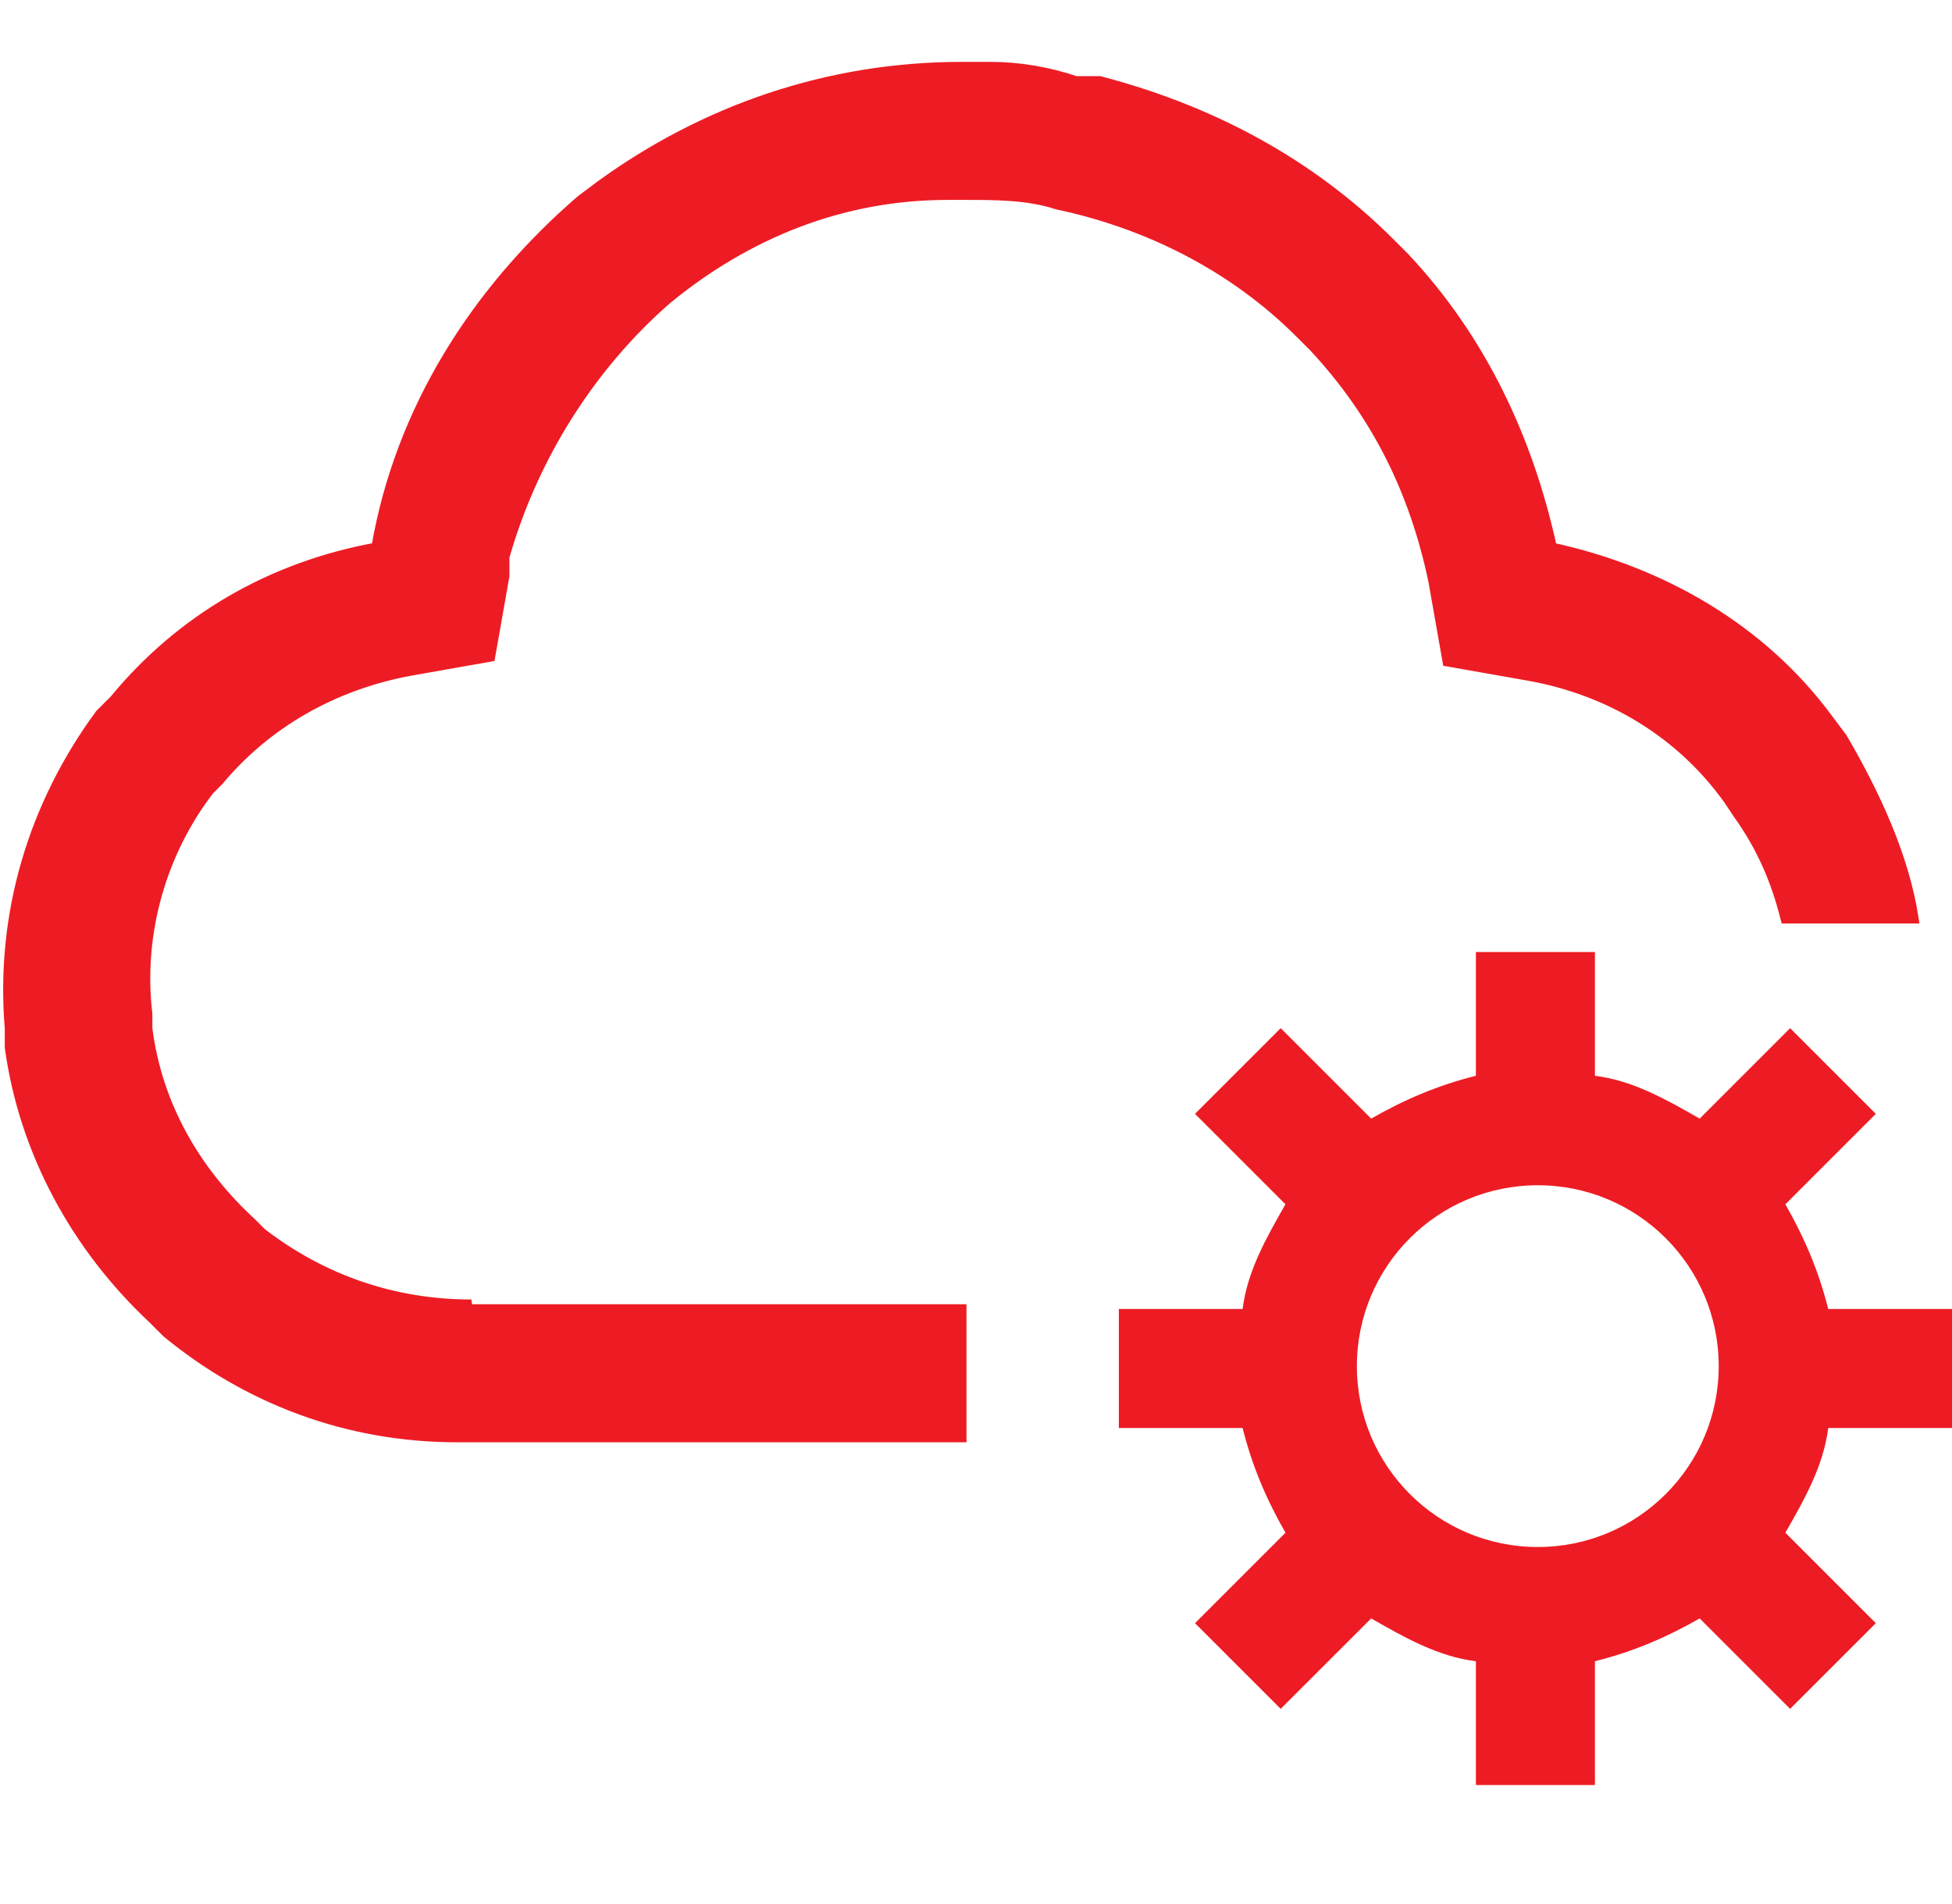 <svg width="41" height="40" viewBox="0 0 41 40" fill="none" xmlns="http://www.w3.org/2000/svg">
<path d="M9.9 27.4C8.3 27.4 6.8 26.9 5.5 25.9L5.3 25.7C4.1 24.6 3.3 23.2 3.1 21.6V21.3C2.9 19.6 3.4 17.9 4.4 16.6L4.6 16.4C5.6 15.2 7 14.4 8.6 14.1L10.3 13.8L10.6 12.1V11.7C11.2 9.6 12.4 7.7 14 6.3C15.7 4.9 17.7 4.1 19.9 4.1H20.3C20.9 4.1 21.6 4.1 22.2 4.3C24.1 4.7 25.9 5.6 27.3 7L27.6 7.3C28.9 8.7 29.7 10.3 30.1 12.2L30.4 13.9L32.1 14.2C33.8 14.5 35.3 15.4 36.3 16.8L36.5 17.1C37 17.8 37.3 18.5 37.5 19.3H40.2C40 18 39.4 16.7 38.7 15.5L38.4 15.1C37 13.2 34.9 12 32.6 11.5C32.1 9.2 31.1 7.1 29.5 5.4L29.2 5.1C27.5 3.4 25.4 2.3 23.1 1.7H22.6C22 1.5 21.4 1.4 20.8 1.4H20.2C17.4 1.4 14.8 2.3 12.6 3.9L12.2 4.2C10 6.1 8.4 8.6 7.9 11.5C5.7 11.9 3.8 13 2.4 14.7L2.1 15C0.7 16.9 -0 19.2 0.2 21.6V22C0.5 24.2 1.6 26.2 3.2 27.7L3.5 28C5.2 29.4 7.3 30.2 9.6 30.2H20.2V27.5H9.6L9.9 27.4Z" fill="#ED1C24" stroke="#ED1C24" stroke-width="0.2"/>
<path d="M41 30V27.5H38.4C38.2 26.7 37.9 26 37.5 25.3L39.4 23.4L37.6 21.6L35.7 23.5C35 23.1 34.3 22.7 33.5 22.6V20H31V22.6C30.2 22.8 29.5 23.1 28.8 23.5L26.9 21.6L25.1 23.4L27 25.3C26.6 26 26.2 26.7 26.1 27.5H23.5V30H26.1C26.3 30.8 26.6 31.5 27 32.2L25.1 34.1L26.9 35.9L28.8 34C29.5 34.4 30.2 34.8 31 34.9V37.5H33.5V34.9C34.3 34.7 35 34.4 35.7 34L37.6 35.9L39.4 34.1L37.5 32.2C37.9 31.5 38.3 30.8 38.4 30H41ZM32.3 32.5C30.2 32.5 28.5 30.8 28.5 28.7C28.5 26.6 30.2 24.9 32.3 24.9C34.4 24.9 36.1 26.6 36.1 28.7C36.1 30.8 34.4 32.5 32.3 32.5Z" fill="#ED1C24"/>
</svg>
